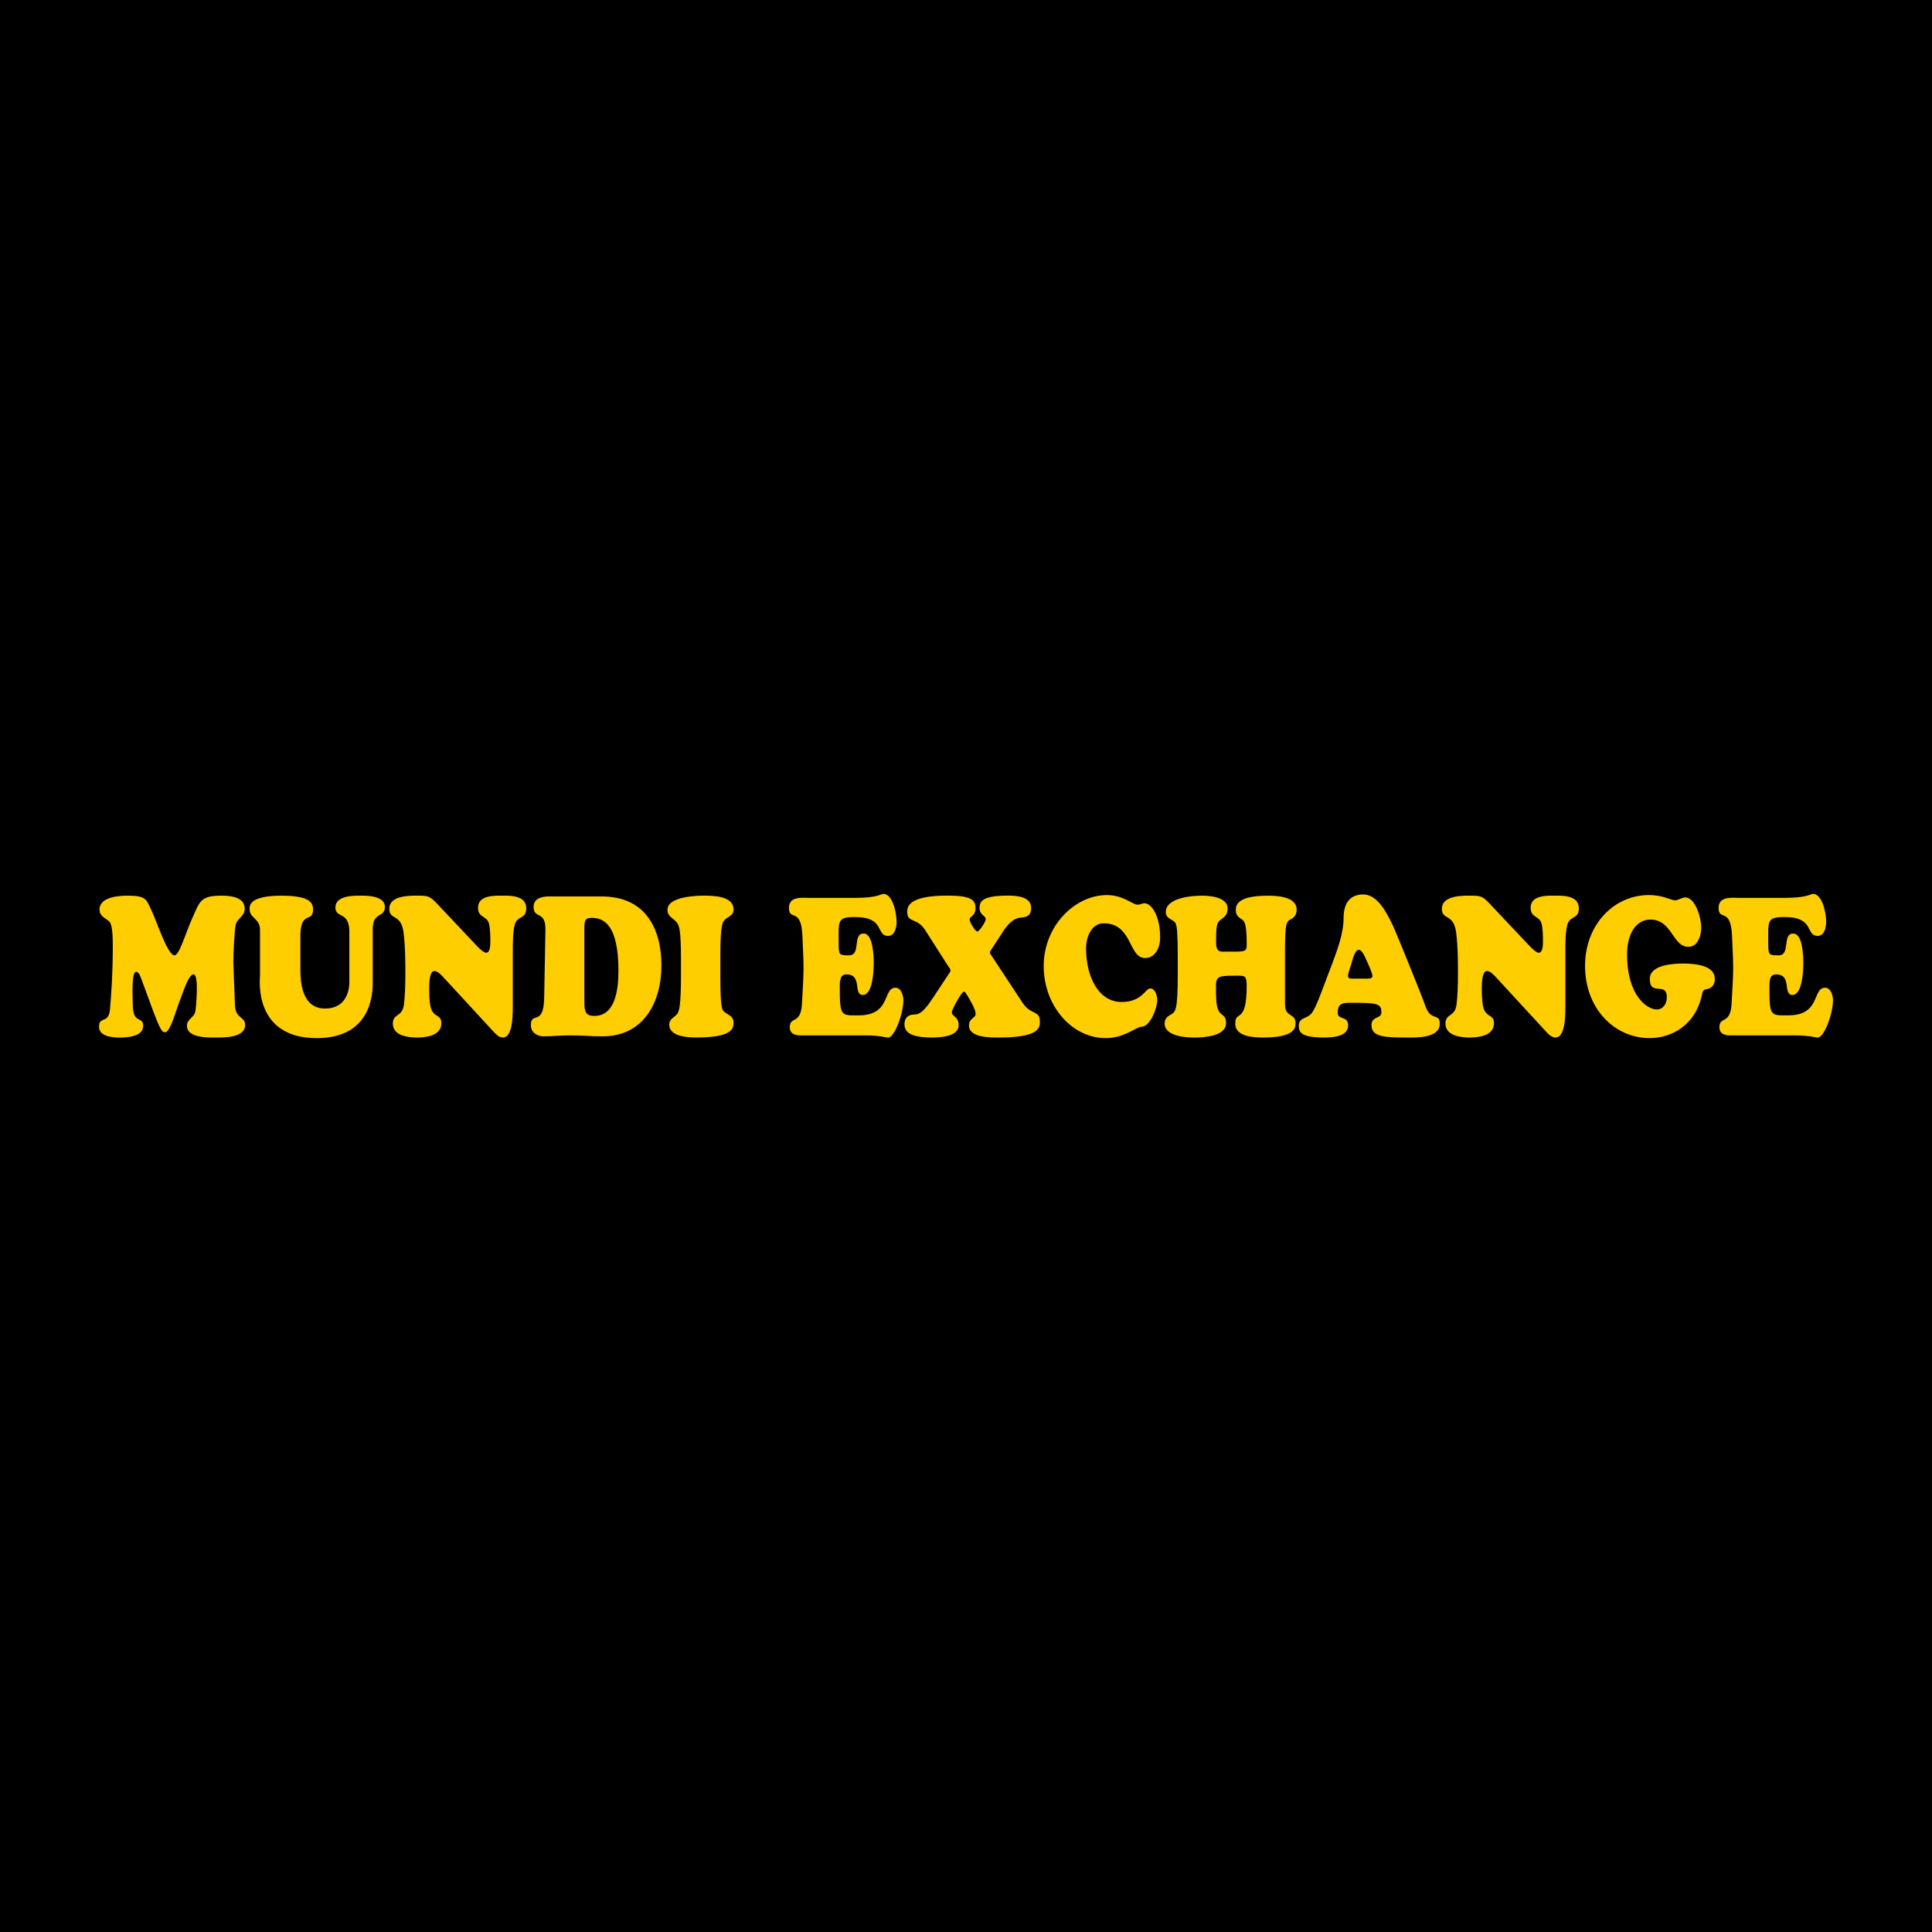<?xml version="1.0" encoding="utf-8"?>
<!-- Generator: Adobe Illustrator 15.0.0, SVG Export Plug-In . SVG Version: 6.00 Build 0)  -->
<!DOCTYPE svg PUBLIC "-//W3C//DTD SVG 1.1//EN" "http://www.w3.org/Graphics/SVG/1.1/DTD/svg11.dtd">
<svg version="1.1" id="Layer_1" xmlns="http://www.w3.org/2000/svg" xmlns:xlink="http://www.w3.org/1999/xlink" x="0px" y="0px"
	 width="85.039px" height="85.039px" viewBox="0 0 85.039 85.039" enable-background="new 0 0 85.039 85.039" xml:space="preserve">
<rect width="85.039" height="85.039"/>
<g>
	<path fill="#FFCE00" d="M6.243,43.146c-0.043-0.112-0.121-0.371-0.25-0.371c-0.222,0-0.149,1.14-0.149,1.425
		c0,0.924,0.457,0.492,0.457,0.958c0,0.493-0.765,0.51-1.043,0.51c-0.25,0-0.899-0.025-0.899-0.475c0-0.492,0.428-0.087,0.485-0.795
		c0.058-0.726,0.121-1.528,0.121-2.78c0-0.519-0.028-0.786-0.107-0.985c-0.071-0.181-0.478-0.241-0.478-0.596
		c0-0.492,0.664-0.613,1.235-0.613c0.835,0,0.821,0.173,1.035,0.613c0.25,0.51,0.692,1.926,1.007,2.013
		c0.221,0.061,0.514-0.984,0.771-1.555c0.364-0.812,0.371-1.071,1.314-1.071c0.313,0,1.028,0.026,1.028,0.57
		c0,0.346-0.321,0.414-0.394,0.708c-0.057,0.242-0.106,1.261-0.106,1.649c0,0.13,0.043,1.08,0.071,1.883
		c0.021,0.631,0.449,0.492,0.449,0.881c0,0.579-0.978,0.553-1.292,0.553c-0.293,0-1.271,0.035-1.271-0.518
		c0-0.303,0.32-0.354,0.371-0.631c0.028-0.146,0.171-1.632-0.078-1.632c-0.222,0-0.45,0.76-0.622,1.2
		c-0.156,0.397-0.414,1.382-0.643,1.348c-0.114-0.018-0.171,0-0.6-1.166L6.243,43.146z"/>
	<path fill="#FFCE00" d="M15.377,41.013c0-0.925-0.613-0.57-0.613-1.071c0-0.535,0.827-0.519,1.12-0.519
		c0.271,0,1.057,0,1.057,0.501c0,0.483-0.535,0.19-0.535,0.977v2.331c0,0.389,0.007,2.462-2.463,2.462
		c-2.813,0-2.499-2.626-2.499-2.729v-1.995c0.028-0.544-0.457-0.544-0.457-0.941c0-0.12-0.079-0.604,1.393-0.604
		c1.163,0,1.399,0.26,1.399,0.596c0,0.622-0.521,0.044-0.558,1.098v1.589c0,1.027,0.321,1.684,1.078,1.684
		c1.128,0,1.078-1.131,1.078-1.226V41.013z"/>
	<path fill="#FFCE00" d="M20.956,41.6c0.086,0.086,0.314,0.337,0.443,0.337c0.178,0,0.185-0.354,0.185-0.501
		c0-0.216-0.007-0.588-0.063-0.786c-0.101-0.362-0.479-0.233-0.479-0.699c0-0.553,0.729-0.527,1.028-0.527
		c0.314,0,1.093-0.043,1.093,0.553c0,0.492-0.379,0.312-0.501,0.708c-0.092,0.312-0.092,0.847-0.092,1.175v2.237
		c0,0.389,0.042,1.571-0.437,1.571c-0.143,0-0.264-0.104-0.371-0.216l-2.206-2.393c-0.1-0.112-0.286-0.319-0.436-0.319
		c-0.222,0-0.229,0.562-0.229,0.743c0,0.241,0.007,0.562,0.05,0.786c0.107,0.553,0.485,0.345,0.485,0.769
		c0,0.578-0.734,0.63-1.07,0.63c-0.329,0-1.064-0.052-1.064-0.613c0-0.457,0.415-0.276,0.486-0.829
		c0.05-0.371,0.064-0.915,0.064-1.304c0-0.622,0-1.252-0.079-1.874c-0.114-0.864-0.628-0.527-0.628-1.045
		c0-0.613,0.964-0.579,1.284-0.579c0.443,0,0.521,0.035,0.843,0.38L20.956,41.6z"/>
	<path fill="#FFCE00" d="M24.008,40.935c0.014-0.89-0.521-0.458-0.521-1.02c0-0.396,0.414-0.457,0.664-0.457h2.327
		c1.985,0,2.635,1.485,2.635,3.04c0,1.606-0.778,3.117-2.584,3.117c-0.308,0-0.564-0.009-0.786-0.025
		c-0.221-0.009-0.414-0.018-0.614-0.018c-0.199,0-0.406,0.009-0.606,0.018c-0.2,0.017-0.399,0.025-0.606,0.025
		c-0.243,0-0.55-0.146-0.55-0.492c0-0.622,0.563,0.069,0.585-1.191L24.008,40.935z M25.721,44.096c0,0.44,0.058,0.621,0.443,0.621
		c0.899,0,1.057-1.113,1.057-1.978c0-2.021-0.629-2.34-1.179-2.34c-0.3,0-0.321,0.146-0.321,0.475V44.096z"/>
	<path fill="#FFCE00" d="M29.972,42.118c0-1.098-0.071-1.348-0.149-1.469c-0.165-0.25-0.443-0.276-0.443-0.604
		c0-0.622,1.457-0.622,1.6-0.622c0.428,0,1.307,0.018,1.307,0.604c0,0.312-0.271,0.294-0.436,0.519
		c-0.136,0.189-0.144,0.967-0.144,1.572v0.854c0,1.537,0.086,1.503,0.229,1.606c0.179,0.13,0.351,0.173,0.351,0.44
		c0,0.259-0.064,0.647-1.628,0.647c-0.3,0-1.2-0.009-1.2-0.562c0-0.276,0.243-0.319,0.357-0.483c0.086-0.121,0.157-0.44,0.157-1.649
		V42.118z"/>
	<path fill="#FFCE00" d="M37.679,39.519c0.957,0,1.093-0.173,1.206-0.173c0.407,0,0.579,0.846,0.579,1.226
		c0,0.285-0.093,0.622-0.371,0.622c-0.564,0-0.107-0.829-1.464-0.829c-0.793,0-0.714,0.173-0.714,1.166
		c0,0.501,0.021,0.519,0.457,0.519c0.542,0,0.135-0.959,0.643-0.959c0.413,0,0.442,0.976,0.442,1.313
		c0,0.354-0.05,1.391-0.479,1.391c-0.442,0,0-0.906-0.722-0.906c-0.3,0-0.292,0.328-0.292,0.604c0,1.261,0.071,1.2,0.821,1.2
		c1.464,0,1.049-1.218,1.635-1.218c0.229,0,0.343,0.311,0.343,0.553c0,0.587-0.386,1.641-0.671,1.641
		c-0.051,0-0.164-0.025-0.314-0.052c-0.157-0.017-0.357-0.043-0.6-0.043h-2.935c-0.472,0-0.479-0.259-0.479-0.371
		c0-0.476,0.485-0.096,0.535-1.011c0.086-1.572,0.093-1.416,0.021-2.979c-0.05-1.321-0.593-0.64-0.593-1.252
		c0-0.527,0.6-0.44,0.893-0.44H37.679z"/>
	<path fill="#FFCE00" d="M43.672,41.737c-0.021,0.026-0.099,0.139-0.099,0.182c0,0.061,0.071,0.146,0.099,0.19l1.336,2.029
		c0.363,0.553,0.764,0.319,0.764,0.829c0,0.259-0.021,0.699-1.771,0.699c-0.3,0-1.35,0.043-1.35-0.526
		c0-0.328,0.293-0.328,0.293-0.51c0-0.225-0.293-0.69-0.399-0.863c-0.036-0.044-0.065-0.121-0.121-0.121
		c-0.093,0-0.529,0.786-0.529,0.906c0,0.199,0.3,0.182,0.3,0.57c0,0.242-0.178,0.544-1.191,0.544c-1.021,0-1.193-0.293-1.193-0.587
		c0-0.225,0.122-0.423,0.415-0.423c0.277,0,0.464-0.164,0.856-0.761l0.656-0.993c0.021-0.034,0.101-0.138,0.101-0.181
		c0-0.061-0.072-0.156-0.101-0.19l-1.014-1.589c-0.364-0.57-0.792-0.303-0.792-0.804c0-0.198,0.014-0.717,1.763-0.717
		c1.015,0,1.242,0.173,1.242,0.544c0,0.381-0.257,0.346-0.257,0.51c0,0.13,0.25,0.527,0.336,0.527c0.093,0,0.371-0.44,0.371-0.527
		c0-0.198-0.271-0.173-0.271-0.526c0-0.294,0.178-0.527,1.227-0.527c0.301,0,1.043,0,1.043,0.544c0,0.397-0.264,0.406-0.514,0.433
		c-0.278,0.025-0.543,0.328-0.707,0.578L43.672,41.737z"/>
	<path fill="#FFCE00" d="M48.723,39.397c0.699,0,1.149,0.423,1.335,0.423c0.157,0,0.2-0.061,0.321-0.061
		c0.3,0,0.686,0.544,0.686,1.503c0,0.492-0.243,0.907-0.664,0.907c-0.735,0-0.549-1.529-1.82-1.529c-0.55,0-0.778,0.622-0.778,1.097
		c0,1.278,0.564,2.367,1.563,2.367c0.907,0,1.042-0.597,1.264-0.597c0.207,0,0.307,0.294,0.307,0.51c0,0.38-0.328,1.175-0.685,1.175
		c-0.243,0-0.743,0.501-1.586,0.501c-1.499,0-2.727-1.434-2.727-3.17C45.938,40.753,47.315,39.397,48.723,39.397z"/>
	<path fill="#FFCE00" d="M56.56,44.147c0,0.259,0.027,0.389,0.221,0.518c0.143,0.096,0.242,0.147,0.242,0.363
		c0,0.207-0.014,0.639-1.42,0.639c-0.314,0-1.229-0.009-1.229-0.587c-0.028-0.665,0.5,0.069,0.5-1.685
		c0-0.466-0.086-0.449-0.443-0.449c-0.999,0-0.906,0.035-0.906,0.813c0,1.183,0.442,0.708,0.442,1.27
		c0,0.604-1.042,0.639-1.385,0.639c-0.329,0-1.32-0.034-1.32-0.621c0-0.182,0.106-0.294,0.228-0.363
		c0.257-0.146,0.351-0.121,0.351-1.926c0-2.297-0.029-2.107-0.293-2.28c-0.107-0.069-0.235-0.146-0.235-0.319
		c0-0.665,1.192-0.734,1.592-0.734c0.3,0,1.128,0.043,1.128,0.562c0,0.268-0.121,0.363-0.285,0.483
		c-0.18,0.121-0.222,0.225-0.222,0.993c0,0.484,0.186,0.424,0.528,0.424h0.364c0.471,0,0.457-0.087,0.457-0.354
		c0-0.941-0.121-1.002-0.214-1.063c-0.136-0.095-0.265-0.173-0.265-0.396c0-0.164-0.028-0.648,1.393-0.648
		c0.336,0,1.285,0.009,1.285,0.613c0,0.19-0.079,0.319-0.222,0.406c-0.215,0.112-0.292,0.086-0.292,1.459V44.147z"/>
	<path fill="#FFCE00" d="M58.624,42.454c0.222-0.596,0.515-1.355,0.515-2.038c0-0.596,0.229-1.045,0.864-1.045
		c0.621,0,1.014,0.769,1.292,1.339c0.122,0.25,1.2,2.894,1.457,3.602c0.235,0.656,0.621,0.259,0.621,0.751
		c0,0.631-1.014,0.604-1.371,0.604c-1.021,0-1.635-0.009-1.635-0.544c0-0.414,0.436-0.259,0.436-0.562
		c0-0.389-0.179-0.423-1.328-0.423c-0.372,0-0.593,0.018-0.593,0.44c0,0.337,0.457,0.112,0.457,0.562
		c0,0.518-0.771,0.526-1.057,0.526c-1.021,0-1.114-0.232-1.114-0.51c0-0.405,0.386-0.284,0.593-0.596
		c0.157-0.232,0.308-0.647,0.414-0.924L58.624,42.454z M60.124,43.076c0.071,0,0.286,0.018,0.286-0.112
		c0-0.129-0.207-0.578-0.265-0.699c-0.063-0.139-0.186-0.458-0.343-0.458c-0.172,0-0.293,0.519-0.321,0.613
		s-0.149,0.432-0.149,0.535c0,0.147,0.178,0.121,0.257,0.121H60.124z"/>
	<path fill="#FFCE00" d="M67.288,41.6c0.085,0.086,0.313,0.337,0.441,0.337c0.18,0,0.187-0.354,0.187-0.501
		c0-0.216-0.007-0.588-0.064-0.786c-0.1-0.362-0.479-0.233-0.479-0.699c0-0.553,0.729-0.527,1.028-0.527
		c0.313,0,1.093-0.043,1.093,0.553c0,0.492-0.378,0.312-0.5,0.708c-0.093,0.312-0.093,0.847-0.093,1.175v2.237
		c0,0.389,0.043,1.571-0.436,1.571c-0.143,0-0.264-0.104-0.372-0.216l-2.206-2.393c-0.1-0.112-0.285-0.319-0.436-0.319
		c-0.221,0-0.229,0.562-0.229,0.743c0,0.241,0.008,0.562,0.051,0.786c0.106,0.553,0.485,0.345,0.485,0.769
		c0,0.578-0.736,0.63-1.071,0.63c-0.328,0-1.063-0.052-1.063-0.613c0-0.457,0.413-0.276,0.485-0.829
		c0.05-0.371,0.064-0.915,0.064-1.304c0-0.622,0-1.252-0.079-1.874c-0.114-0.864-0.628-0.527-0.628-1.045
		c0-0.613,0.964-0.579,1.285-0.579c0.442,0,0.521,0.035,0.843,0.38L67.288,41.6z"/>
	<path fill="#FFCE00" d="M72.931,44.433c0.25,0,0.436-0.225,0.436-0.536c0-0.717-0.749-0.017-0.749-0.812
		c0-0.631,1.078-0.674,1.441-0.674c1.342,0,1.421,0.458,1.421,0.708c0,0.225-0.156,0.38-0.328,0.415
		c-0.186,0.025-0.2,0.069-0.25,0.294c-0.278,1.261-1.285,1.865-2.299,1.865c-1.515,0-2.835-1.27-2.835-3.179
		c0-1.822,1.278-3.117,2.806-3.117c0.629,0,0.972,0.232,1.157,0.232c0.129,0,0.314-0.129,0.443-0.129
		c0.441,0,0.706,0.881,0.706,1.321c0,0.423-0.178,0.854-0.563,0.854c-0.708,0-0.708-1.2-1.678-1.2c-0.621,0-1.022,0.622-1.022,1.537
		C71.616,43.793,72.474,44.433,72.931,44.433z"/>
	<path fill="#FFCE00" d="M78.596,39.519c0.957,0,1.092-0.173,1.207-0.173c0.407,0,0.578,0.846,0.578,1.226
		c0,0.285-0.093,0.622-0.371,0.622c-0.563,0-0.107-0.829-1.464-0.829c-0.793,0-0.714,0.173-0.714,1.166
		c0,0.501,0.021,0.519,0.457,0.519c0.542,0,0.136-0.959,0.643-0.959c0.414,0,0.443,0.976,0.443,1.313
		c0,0.354-0.051,1.391-0.479,1.391c-0.442,0,0-0.906-0.721-0.906c-0.3,0-0.293,0.328-0.293,0.604c0,1.261,0.071,1.2,0.821,1.2
		c1.463,0,1.05-1.218,1.635-1.218c0.229,0,0.343,0.311,0.343,0.553c0,0.587-0.386,1.641-0.671,1.641
		c-0.05,0-0.164-0.025-0.314-0.052c-0.156-0.017-0.356-0.043-0.6-0.043h-2.935c-0.472,0-0.478-0.259-0.478-0.371
		c0-0.476,0.484-0.096,0.534-1.011c0.087-1.572,0.093-1.416,0.021-2.979c-0.05-1.321-0.592-0.64-0.592-1.252
		c0-0.527,0.6-0.44,0.893-0.44H78.596z"/>
</g>
</svg>
